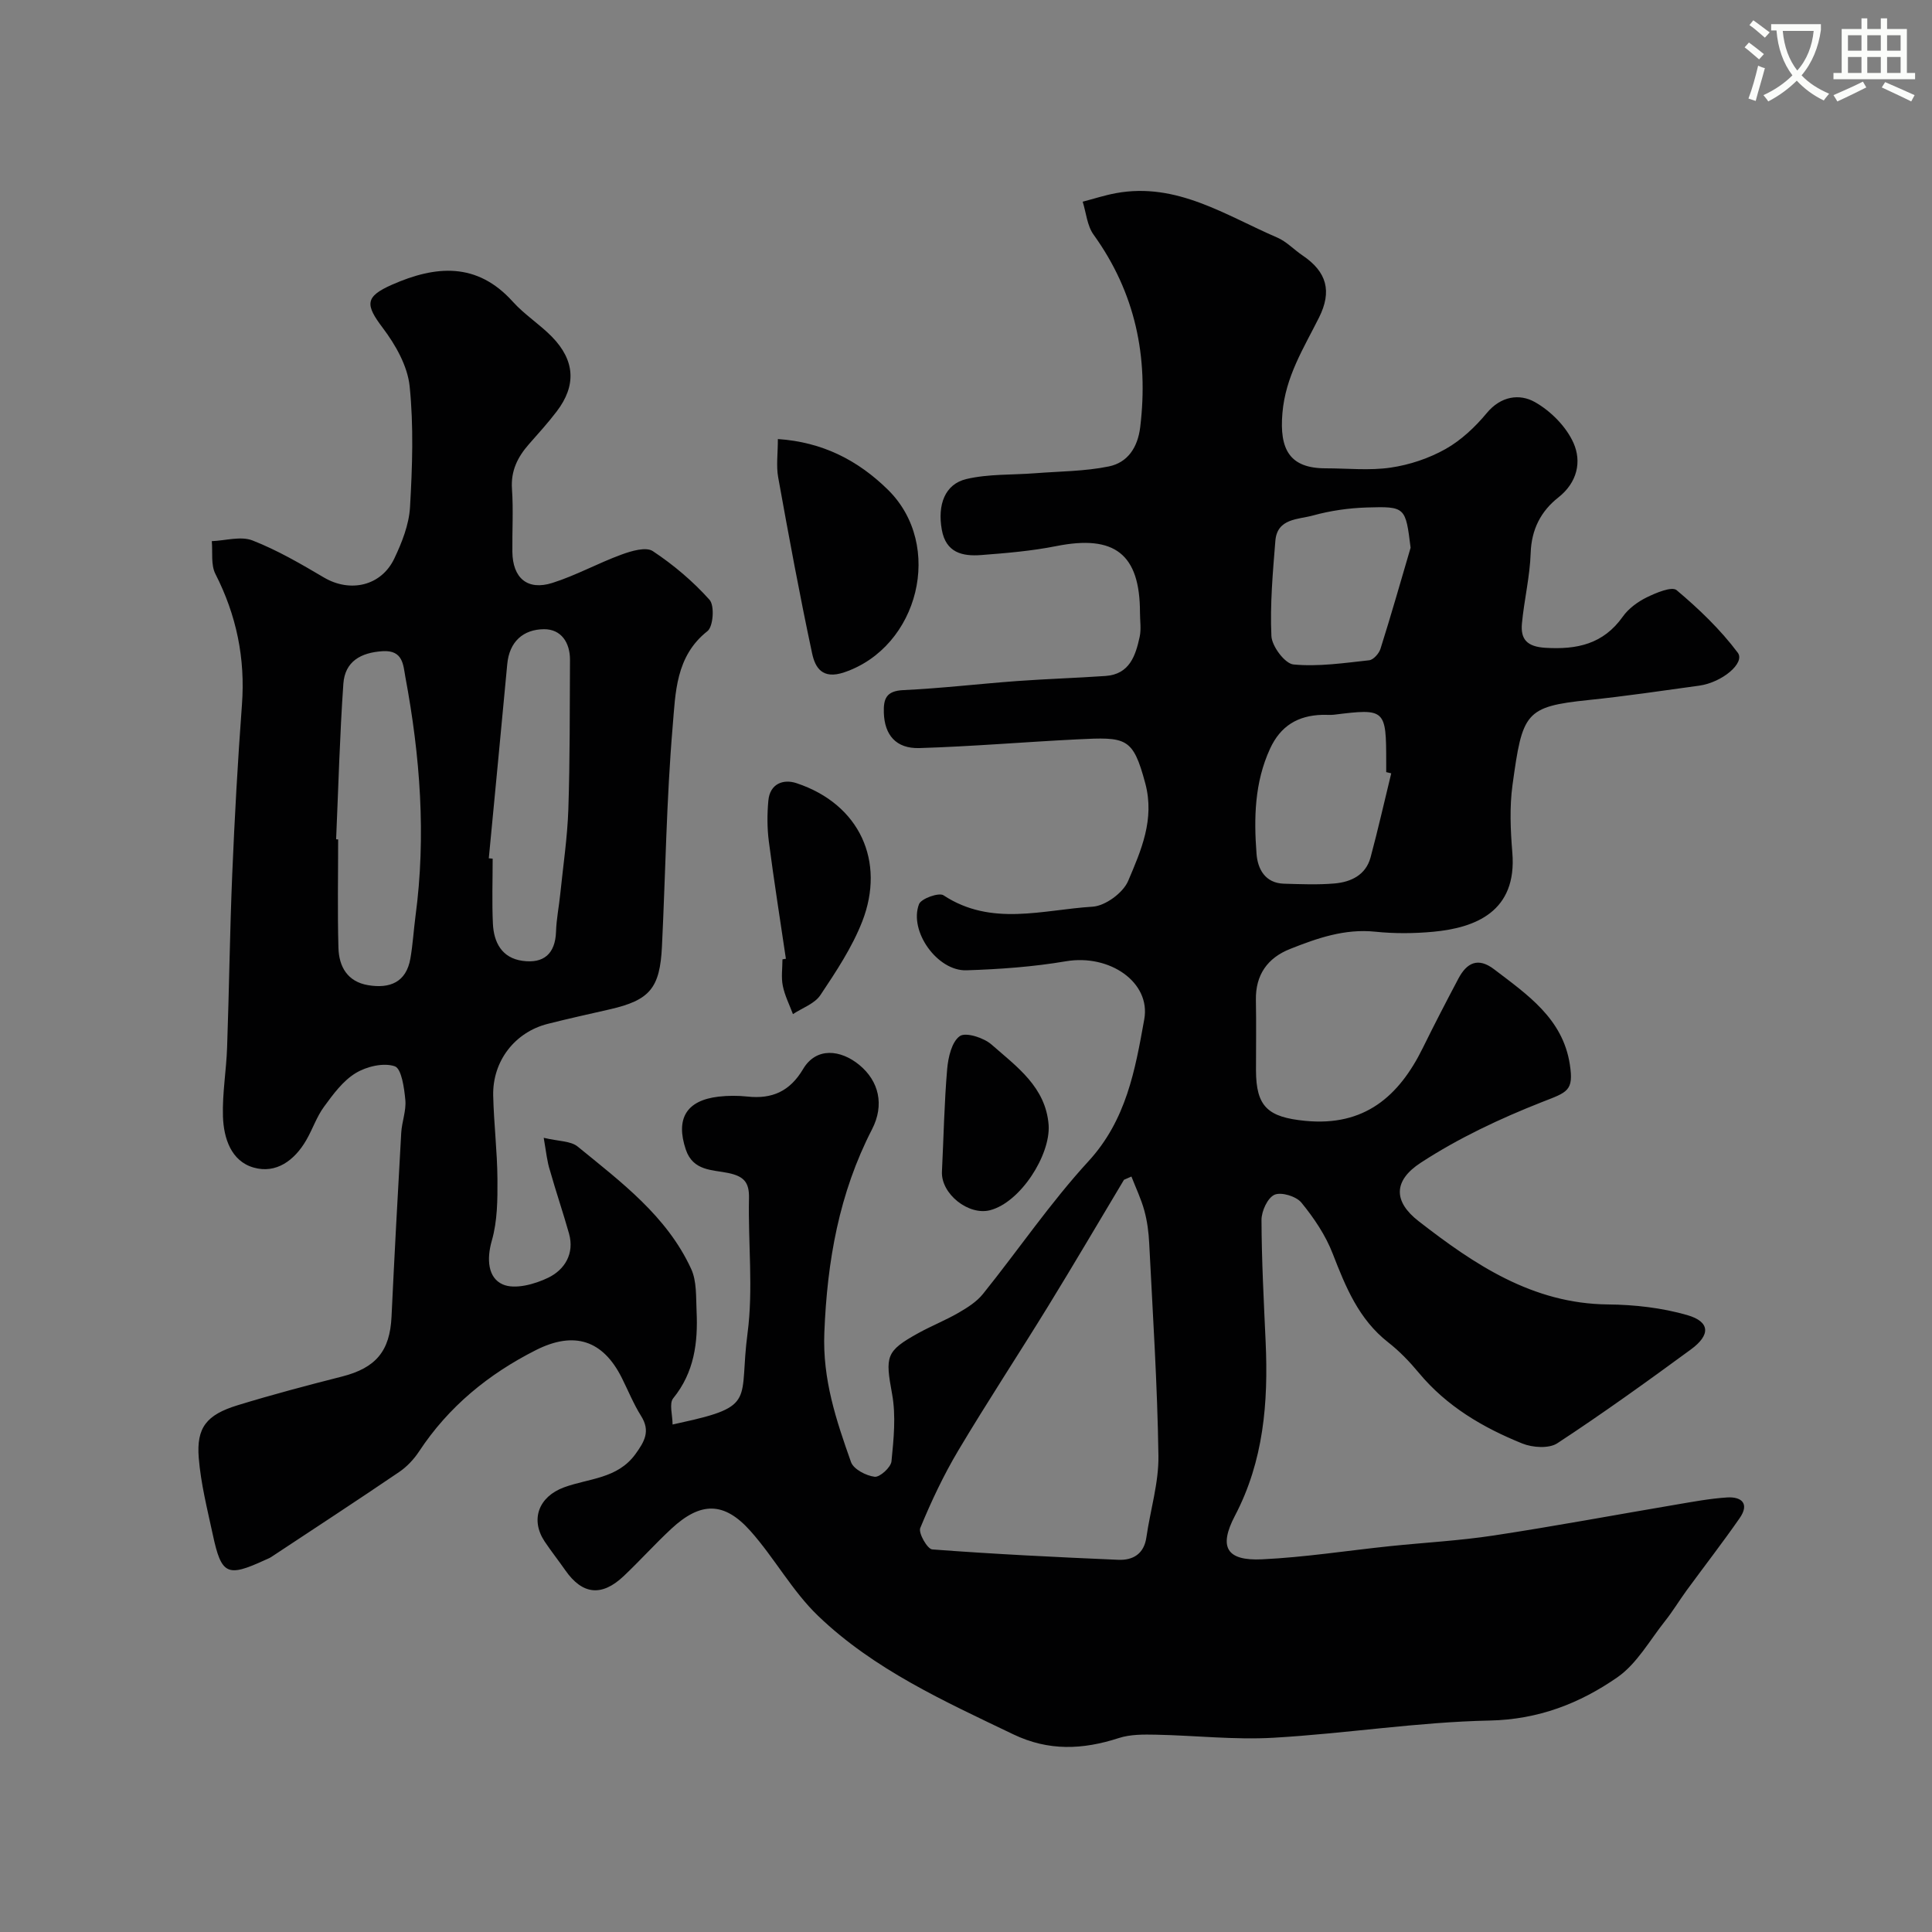 <svg enable-background="new 0 0 400 400" viewBox="0 0 400 400" xmlns="http://www.w3.org/2000/svg"><rect x="0" y="0" width="400" height="400" fill="#808080" stroke="none"/><path d="m362.1 8.8c1.1.8 2.1 1.6 3.1 2.4l-1 1.1c-1.3-1.1-2.3-2-3-2.5zm1.9 4.8c.5.2.9.4 1.4.5-.6 2.3-1.3 4.5-1.9 6.8l-1.5-.5c.8-2.1 1.4-4.3 2-6.8zm-1-9.4c1.3.9 2.4 1.8 3.4 2.5l-1 1.1c-1.4-1.2-2.4-2.1-3.2-2.6zm3.7 2.2v-1.4h10.3v1.2c-.5 3.6-1.8 6.8-4 9.4 1.5 1.6 3.4 2.8 5.7 3.8-.3.4-.7.8-1.1 1.4-2.3-1.1-4.1-2.5-5.6-4.1-1.6 1.6-3.6 3.1-5.9 4.3-.3-.5-.7-.9-1-1.3 2.4-1.1 4.4-2.5 6-4.1-1.9-2.5-3-5.6-3.3-9.3h-1.1zm8.8 0h-6.4c.3 3.3 1.3 6 3 8.2 2-2.2 3.1-5.1 3.4-8.2z" fill="#fbfcfa"/><path d="m385.3 3.8h1.3v2.2h2.8v-2.2h1.3v2.2h4.1v9.1h1.7v1.3h-16.9v-1.3h1.7v-9.1h4.1v-2.2zm.4 13.1.7 1.2c-1.8.9-3.8 1.9-6 2.9-.2-.4-.5-.8-.8-1.3 2.3-1 4.3-1.9 6.1-2.8zm-3.1-6.4h2.8v-3.2h-2.8zm0 4.6h2.8v-3.3h-2.8zm4-4.6h2.8v-3.2h-2.8zm0 4.6h2.8v-3.3h-2.8zm3.7 1.9c2.1.9 4.1 1.8 6.1 2.7l-.7 1.3c-2.2-1.1-4.2-2-6.1-2.9zm3.2-9.7h-2.8v3.2h2.8zm-2.8 7.8h2.8v-3.3h-2.8z" fill="#fbfcfa"/><g fill="#010102"><path d="m112.57 235.57c3.08.74 5.59.63 7.04 1.82 8.99 7.35 18.46 14.39 23.49 25.33 1.18 2.56.98 5.82 1.12 8.78.3 6.48-.48 12.64-4.84 18-.88 1.08-.13 3.47-.13 5.43.7-.16 1.15-.26 1.6-.36 15.95-3.45 12.08-4.63 13.92-18.53 1.21-9.17.1-18.64.3-27.97.07-3.31-1.06-4.53-4.28-5.21-3.25-.69-7.29-.37-8.8-4.85-2.13-6.34.06-10.18 6.77-10.96 1.97-.23 4.02-.23 5.99-.02 5.1.55 8.78-1.07 11.52-5.69 2.73-4.61 7.79-4.03 11.65-.85 4.06 3.35 5.22 8.27 2.63 13.31-6.83 13.26-9.29 27.25-9.88 42.11-.39 9.73 2.47 18.16 5.52 26.79.52 1.48 3.11 2.83 4.9 3.05 1.06.13 3.35-1.94 3.48-3.19.46-4.62.95-9.43.13-13.93-1.42-7.8-1.38-8.87 5.46-12.64 2.72-1.5 5.63-2.65 8.32-4.21 1.83-1.06 3.74-2.27 5.04-3.89 7.33-9.12 13.95-18.88 21.84-27.47 7.83-8.53 9.66-18.87 11.55-29.4 1.37-7.63-7.15-13.53-16.21-12-6.78 1.15-13.71 1.65-20.6 1.87-6.02.2-11.96-8.1-9.83-13.69.44-1.16 4.12-2.47 5.07-1.84 9.91 6.53 20.56 2.99 30.87 2.36 2.63-.16 6.32-2.87 7.36-5.33 2.68-6.31 5.54-12.75 3.55-20.2-2.57-9.6-3.92-9.62-14.15-9.11-10.87.54-21.73 1.47-32.61 1.8-4.89.15-7.22-2.76-7.37-7.28-.1-2.95.5-4.55 4.03-4.72 7.88-.37 15.72-1.3 23.59-1.88 6.09-.44 12.2-.63 18.29-1.05 4.96-.35 6.21-4.19 7.06-8.12.34-1.59.06-3.32.06-4.99 0-12.14-5.25-16.18-17.31-13.78-5.12 1.02-10.38 1.46-15.61 1.86-3.85.29-7.26-.49-8.11-5.25-.92-5.13.61-9.43 5.09-10.49 4.58-1.08 9.46-.83 14.21-1.2 5.1-.4 10.3-.39 15.28-1.41 3.9-.8 5.99-3.92 6.5-8.15 1.75-14.52-1-27.82-9.66-39.84-1.33-1.85-1.53-4.52-2.25-6.82 2.29-.6 4.56-1.34 6.89-1.77 12.59-2.31 22.7 4.6 33.4 9.2 1.91.82 3.45 2.5 5.22 3.69 5.06 3.41 6.13 7.44 3.42 12.86-3.17 6.34-6.94 12.21-7.58 19.8-.64 7.52 1.5 11.42 8.95 11.42 4.5 0 9.07.5 13.48-.15 3.9-.57 7.9-1.91 11.34-3.84 3.23-1.82 6.14-4.56 8.53-7.44 2.94-3.56 6.82-4.06 9.96-2.29 3.28 1.84 6.5 5.08 8.01 8.48 1.7 3.82.82 8.15-3.14 11.27-3.61 2.84-5.57 6.61-5.73 11.5-.16 4.88-1.35 9.71-1.81 14.59-.31 3.3 1.07 4.81 4.86 5.04 6.56.4 11.99-.77 16.02-6.45 1.18-1.67 3.07-3.06 4.93-3.98 1.94-.95 5.23-2.34 6.22-1.5 4.61 3.88 9.06 8.14 12.66 12.95 1.57 2.11-3.23 6.16-8 6.82-7.62 1.05-15.23 2.18-22.87 2.97-13.22 1.37-13.71 2.63-15.77 17.58-.63 4.58-.42 9.35-.04 13.98 1.03 12.32-7.74 15.61-16.37 16.42-3.96.37-8.03.4-11.99-.01-6.33-.66-12.01 1.33-17.65 3.57-4.67 1.85-7.18 5.36-7.08 10.58.09 4.83.02 9.67.02 14.5 0 7.63 2.51 9.76 10.2 10.51 12.2 1.19 19.39-5.01 24.37-15.16 2.37-4.82 4.84-9.58 7.35-14.32 1.72-3.24 4.04-4.45 7.38-1.9 6.88 5.25 14.2 10.19 15.67 19.66.87 5.58-.51 5.77-5.76 7.83-8.69 3.42-17.31 7.48-25.11 12.57-5.66 3.69-5.71 8-.42 12.1 11.51 8.94 23.57 17.08 39.18 17.23 5.5.05 11.17.69 16.44 2.21 4.72 1.37 4.86 4.09.74 7.11-9.09 6.66-18.24 13.25-27.65 19.42-1.73 1.14-5.13.91-7.26.05-8.14-3.29-15.63-7.68-21.39-14.6-1.91-2.3-4.02-4.51-6.37-6.34-6.1-4.77-8.8-11.45-11.49-18.37-1.47-3.81-3.88-7.38-6.48-10.56-1.07-1.31-4.16-2.25-5.57-1.63-1.43.64-2.7 3.4-2.69 5.23.03 8.44.48 16.87.86 25.3.56 12.46-.41 24.59-6.36 35.93-3.4 6.49-1.78 9.37 5.63 9.02 8.83-.42 17.61-1.8 26.42-2.72 7.19-.75 14.43-1.13 21.57-2.22 12.57-1.91 25.08-4.25 37.62-6.37 3.54-.6 7.09-1.27 10.66-1.5 3.05-.19 4.66 1.33 2.6 4.28-3.54 5.09-7.34 9.99-11 14.99-1.53 2.1-2.87 4.34-4.49 6.37-3.16 3.98-5.8 8.79-9.82 11.59-7.79 5.41-16.35 8.75-26.46 8.96-14.93.31-29.79 2.7-44.73 3.56-8.06.47-16.2-.47-24.31-.63-2.59-.05-5.34-.09-7.75.7-7.44 2.41-14.5 2.74-21.84-.78-14.29-6.86-28.82-13.41-40.39-24.51-5.37-5.15-9.05-12.02-14.05-17.62-5.45-6.1-10.31-6.02-16.31-.46-3.42 3.17-6.54 6.66-9.93 9.86-4.54 4.28-8.54 3.81-12.05-1.22-1.4-2.01-2.92-3.93-4.28-5.96-3.01-4.52-1.28-9.27 4-11.22 5.1-1.88 11.04-1.74 14.78-6.87 1.9-2.62 3.15-4.78 1.18-7.91-1.56-2.48-2.67-5.25-3.99-7.88-3.9-7.81-9.85-9.76-17.78-5.76-9.82 4.96-18.09 11.71-24.2 20.99-1.08 1.64-2.54 3.19-4.16 4.28-8.76 5.95-17.62 11.74-26.46 17.58-.41.27-.89.43-1.33.64-7.78 3.58-8.97 3.04-10.76-5.31-1.13-5.25-2.47-10.52-2.9-15.85-.51-6.3 1.62-8.94 8.05-10.91 7.14-2.19 14.36-4.1 21.6-5.94 7.02-1.79 9.92-5.26 10.26-12.37.6-12.7 1.29-25.41 2.01-38.1.13-2.28 1.06-4.57.85-6.79-.23-2.49-.79-6.51-2.19-6.98-2.33-.79-5.84.04-8.1 1.42-2.63 1.6-4.66 4.38-6.54 6.95-1.53 2.08-2.37 4.66-3.68 6.92-2.42 4.19-6.23 7.02-10.9 5.68-4.67-1.33-6.21-6.1-6.35-10.6-.15-4.75.7-9.52.86-14.3.42-11.93.56-23.87 1.06-35.8.49-11.71 1.14-23.42 2.01-35.11.72-9.61-1.13-18.54-5.5-27.11-.96-1.89-.53-4.49-.74-6.77 2.84-.11 6.02-1.09 8.44-.14 5.14 2.01 9.99 4.84 14.77 7.66 5.4 3.19 11.85 1.8 14.57-3.91 1.59-3.33 3.05-7.04 3.26-10.65.48-8.33.77-16.78-.08-25.05-.44-4.2-2.93-8.58-5.57-12.07-3.62-4.8-3.72-6.45 1.93-8.94 9.01-3.97 17.57-4.73 25 3.52 2.41 2.68 5.56 4.67 8.09 7.25 4.81 4.92 5.09 10.11 1.01 15.46-1.79 2.35-3.78 4.55-5.74 6.77-2.35 2.67-3.8 5.53-3.53 9.31.3 4.31.03 8.66.08 12.99.06 5.43 3.11 8.08 8.27 6.45 4.9-1.55 9.48-4.1 14.32-5.87 2.04-.75 5.07-1.65 6.48-.72 4.29 2.84 8.32 6.25 11.75 10.08 1.07 1.19.78 5.54-.43 6.49-6.61 5.2-6.61 12.81-7.2 19.71-1.29 15.15-1.48 30.39-2.22 45.59-.42 8.62-2.51 11.11-10.83 13.01-4.28.98-8.57 1.92-12.82 3-6.8 1.72-11.44 7.69-11.29 14.84.13 5.77.84 11.54.88 17.3.03 4.25 0 8.69-1.16 12.72-1.12 3.89-.8 7.73 2.25 9.08 2.52 1.11 6.66-.03 9.48-1.41 3.33-1.64 5.42-4.93 4.25-9.11-1.23-4.37-2.71-8.68-3.94-13.05-.59-1.77-.77-3.72-1.3-6.78zm121.68 8.02c-.51.22-1.03.45-1.54.67-5.23 8.73-10.38 17.51-15.7 26.17-6.14 9.99-12.59 19.78-18.59 29.85-3.05 5.12-5.62 10.57-7.89 16.08-.43 1.03 1.48 4.36 2.48 4.43 12.82.97 25.66 1.6 38.51 2.15 3.02.13 5.34-1.19 5.83-4.67.81-5.64 2.57-11.26 2.49-16.87-.21-14.67-1.17-29.34-1.91-44-.11-2.27-.41-4.58-1.01-6.77-.66-2.41-1.76-4.7-2.67-7.04zm-164.66-69.82c.14.01.28.01.42.02 0 7.49-.15 14.98.06 22.46.11 3.89 1.87 7 6.14 7.72 4.49.75 7.9-.58 8.76-5.54.5-2.88.67-5.83 1.05-8.73 2.23-16.65.97-33.16-2.1-49.57-.44-2.38-.44-5.57-4.67-5.31-4.58.28-7.83 2.14-8.16 6.73-.75 10.72-1.03 21.47-1.5 32.22zm31.61 3.93c.27.03.53.05.8.08 0 4.49-.16 8.98.05 13.45.18 3.91 1.87 7.11 6.12 7.7 4.37.61 6.8-1.43 6.95-6.06.08-2.59.61-5.16.87-7.74.6-5.86 1.48-11.71 1.68-17.59.34-10.29.28-20.6.34-30.9.02-3.61-1.83-6.39-5.38-6.37-4.28.03-7.18 2.56-7.61 7.24-1.25 13.4-2.54 26.79-3.82 40.19zm186.84-17.59c-.35-.08-.69-.17-1.04-.25 0-.67 0-1.33 0-2 0-11.06-.17-11.21-10.78-9.89-.82.1-1.66 0-2.49.03-5.02.15-8.61 2.28-10.79 7.03-3.21 7-3.35 14.35-2.79 21.73.23 3.11 1.75 6.09 5.69 6.2 3.49.1 7.01.25 10.48-.05 3.4-.3 6.45-1.75 7.44-5.39 1.55-5.77 2.86-11.6 4.28-17.41zm4.01-46.71c-1.05-8.42-1.05-8.58-9.1-8.33-3.72.12-7.51.66-11.09 1.65-3.04.85-7.43.55-7.81 5.25-.53 6.56-1.12 13.16-.82 19.71.1 2.13 2.8 5.72 4.57 5.89 5.16.49 10.46-.3 15.68-.87.88-.1 2.04-1.41 2.34-2.39 2.19-6.94 4.18-13.93 6.23-20.91z"/><path d="m161.05 90.9c9.27.62 16.6 4.42 22.78 10.49 11.68 11.47 6.41 32.58-9.05 37.81-4.56 1.54-6.02-1-6.65-3.97-2.58-12.07-4.82-24.22-7.01-36.37-.44-2.39-.07-4.93-.07-7.96z"/><path d="m162.71 198.5c-1.19-8.09-2.48-16.17-3.53-24.28-.36-2.79-.36-5.67-.1-8.47.32-3.49 3.09-4.51 5.81-3.61 13.2 4.37 18.43 16.29 13.64 28.61-2.11 5.41-5.43 10.41-8.68 15.28-1.19 1.78-3.74 2.65-5.68 3.93-.73-1.95-1.7-3.85-2.1-5.86-.36-1.76-.07-3.65-.07-5.48.24-.05.47-.08.71-.12z"/><path d="m217.11 232.96c.38 6.21-5.83 15.96-12.12 17.6-4.44 1.16-10.2-3.37-9.97-8.01.35-7.07.48-14.16 1.08-21.21.21-2.42.94-5.63 2.61-6.82 1.22-.87 4.95.32 6.56 1.73 5.22 4.59 11.26 8.81 11.84 16.71z"/></g></svg>